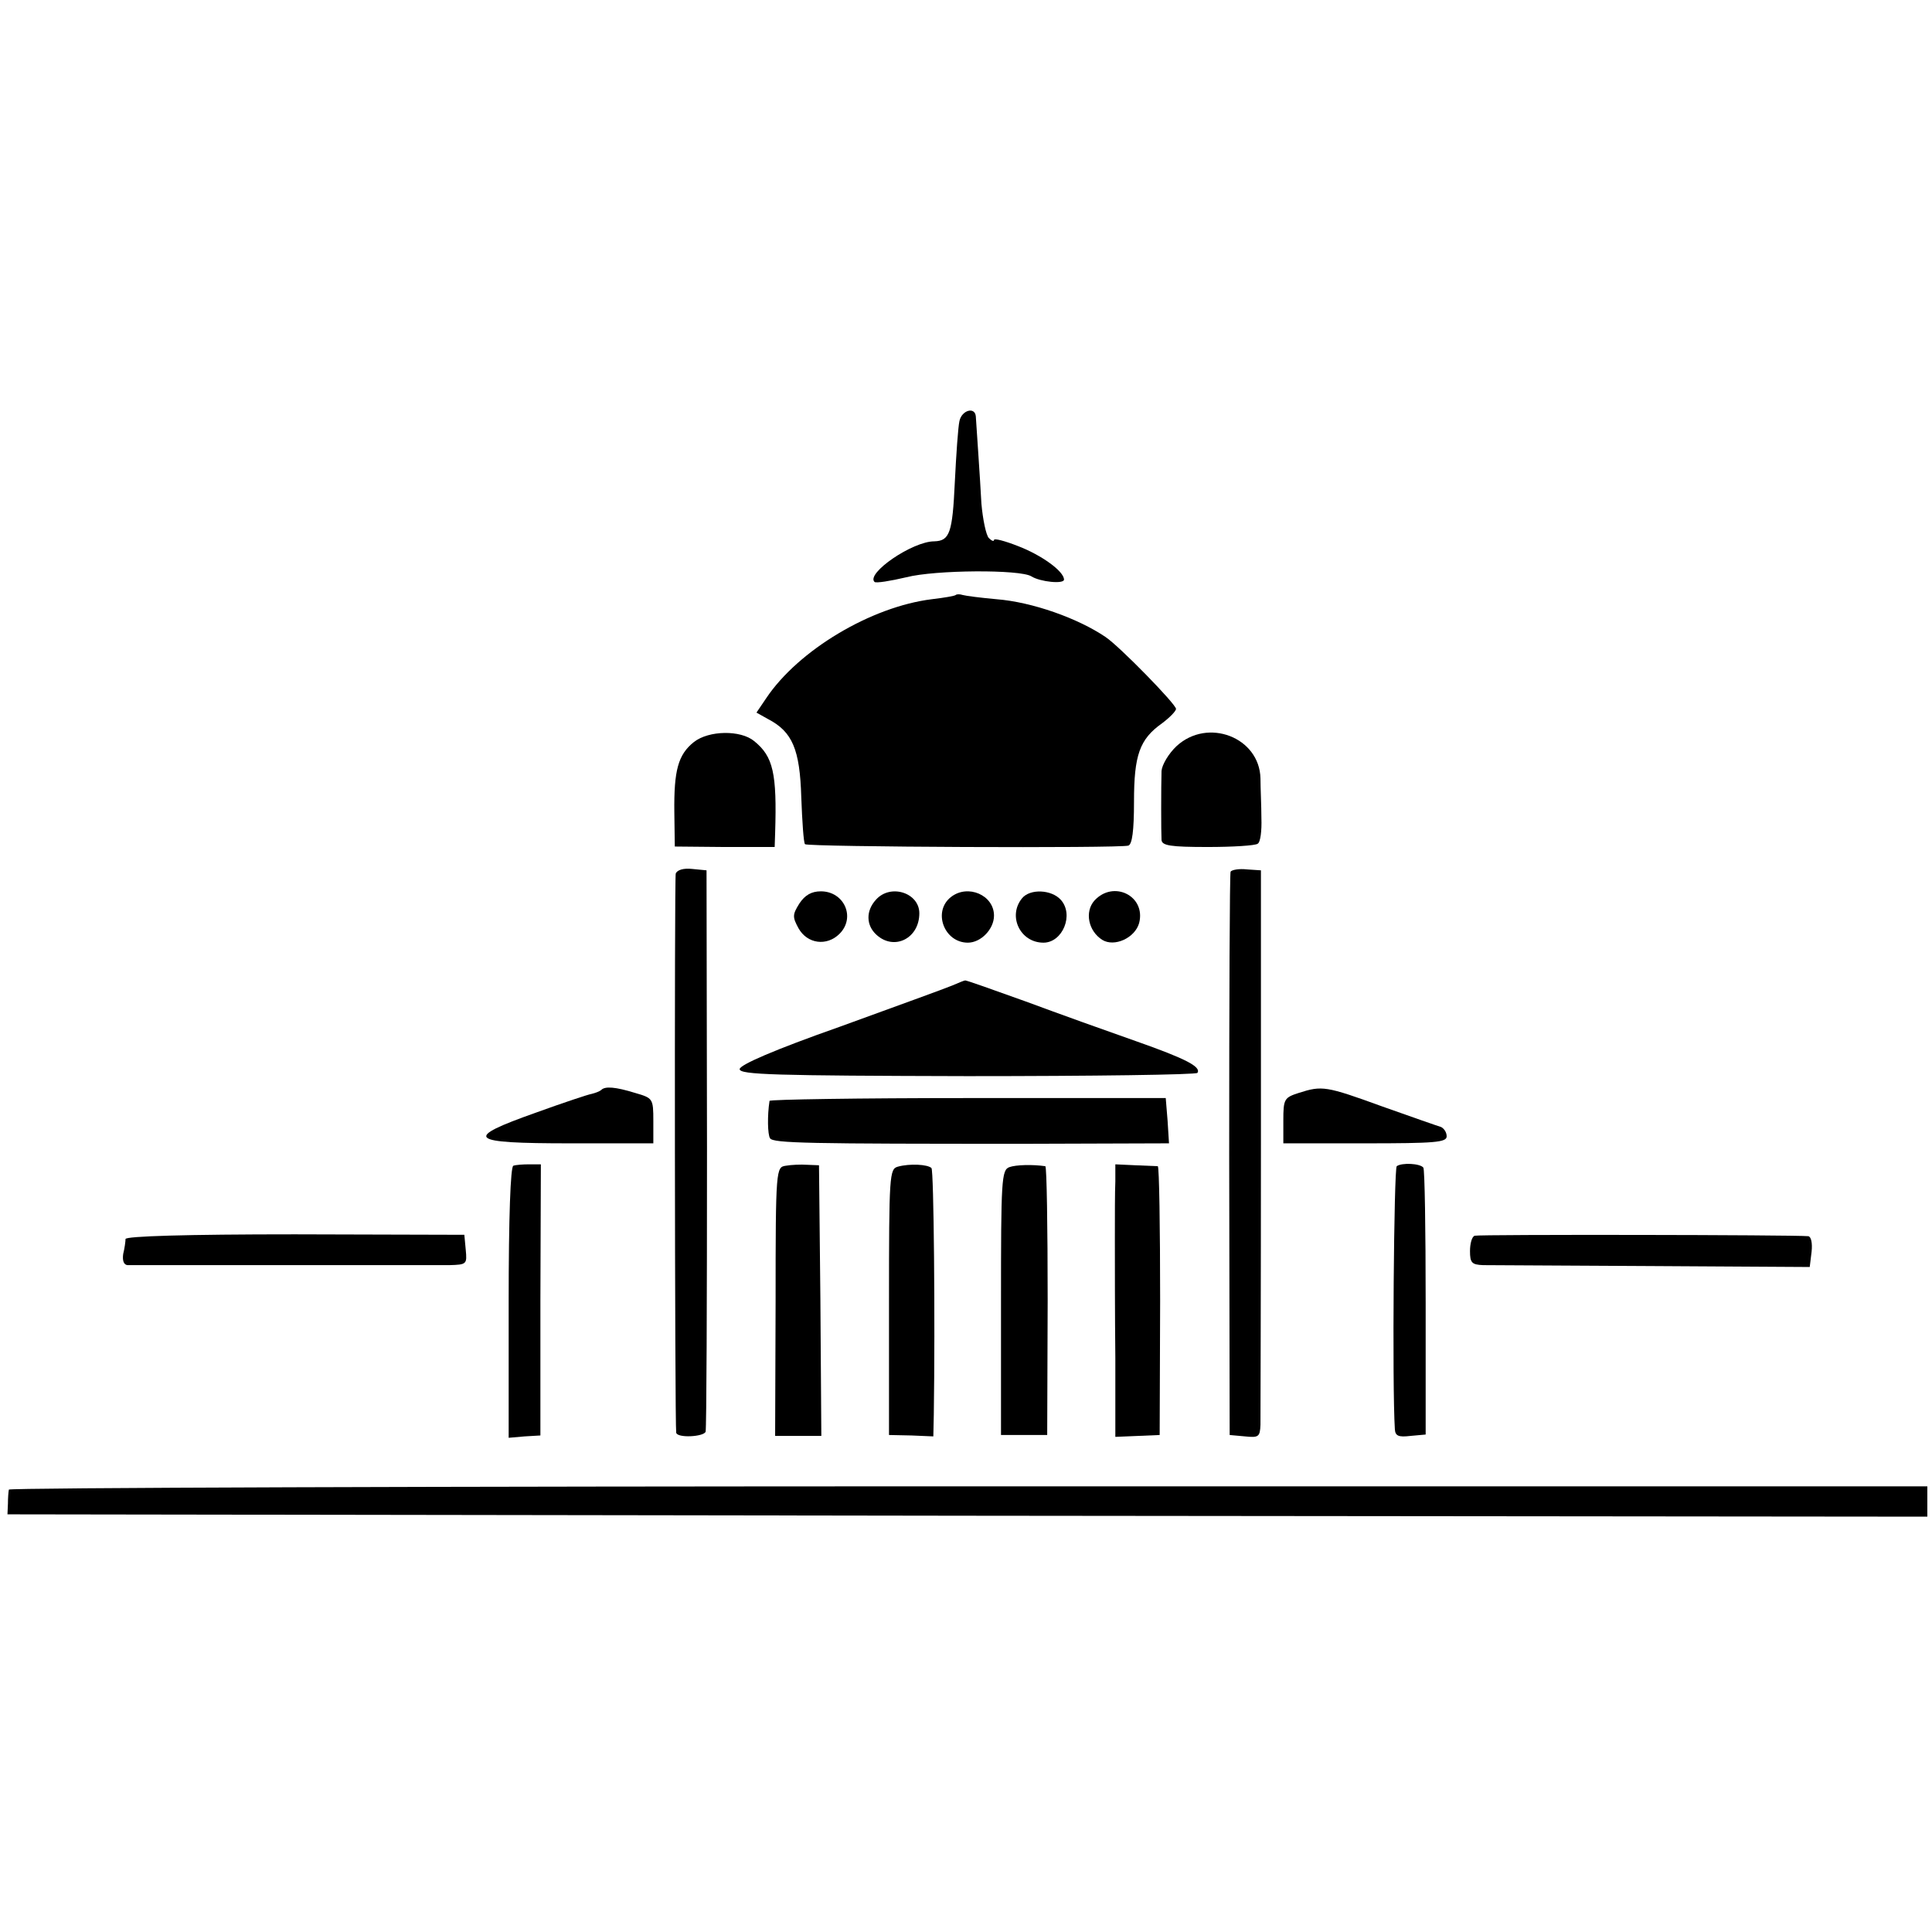 <?xml version="1.0" standalone="no"?>
<!DOCTYPE svg PUBLIC "-//W3C//DTD SVG 20010904//EN"
 "http://www.w3.org/TR/2001/REC-SVG-20010904/DTD/svg10.dtd">
<svg version="1.0" xmlns="http://www.w3.org/2000/svg"
 width="414pt" height="414pt" viewBox="0 0 414 414"
 preserveAspectRatio="xMidYMid meet">
<g transform="translate(0,414) scale(0.1,-0.1)"
fill="#000000" stroke="none">
<path d="M2056 3238 c-3 -13 -7 -72 -10 -132 -5 -108 -11 -125 -44 -126 -47 0
-147 -69 -128 -87 3 -3 34 2 68 10 62 16 244 17 268 2 19 -12 70 -17 70 -7 0
18 -49 53 -99 72 -28 11 -51 17 -51 13 0 -4 -5 -2 -11 4 -6 6 -13 40 -16 74
-3 57 -10 155 -12 187 -2 21 -30 13 -35 -10z"/>
<path d="M2048 2865 c-2 -2 -25 -6 -51 -9 -130 -16 -286 -109 -355 -212 l-21
-31 25 -14 c52 -27 68 -65 71 -167 2 -53 5 -98 8 -101 7 -6 674 -9 693 -3 8 3
12 31 12 94 0 100 12 134 60 168 16 12 30 26 30 31 0 10 -121 134 -151 154
-59 40 -157 75 -234 81 -33 3 -65 7 -72 9 -6 2 -13 2 -15 0z"/>
<path d="M1487 2550 c-34 -27 -43 -61 -42 -150 l1 -74 107 -1 107 0 1 30 c4
128 -4 164 -45 197 -29 24 -97 23 -129 -2z"/>
<path d="M2521 2541 c-17 -16 -31 -40 -32 -53 -1 -34 -1 -131 0 -148 1 -12 19
-15 99 -15 53 0 102 3 107 7 6 3 9 28 8 55 0 26 -2 65 -2 85 -2 88 -113 131
-180 69z"/>
<path d="M1448 2268 c-3 -10 -2 -1179 1 -1198 2 -12 59 -9 63 2 2 7 3 281 3
608 l-1 595 -31 3 c-18 2 -32 -2 -35 -10z"/>
<path d="M2637 2272 c-2 -4 -3 -277 -3 -607 l1 -600 33 -3 c29 -3 32 -1 33 25
0 15 1 289 1 608 l0 580 -30 2 c-17 2 -33 -1 -35 -5z"/>
<path d="M1713 2204 c-15 -24 -15 -29 -2 -53 19 -34 61 -39 88 -12 35 35 10
91 -40 91 -20 0 -34 -8 -46 -26z"/>
<path d="M1877 2212 c-22 -24 -21 -55 1 -75 38 -35 92 -8 92 46 0 44 -62 64
-93 29z"/>
<path d="M2038 2218 c-40 -31 -15 -98 36 -98 28 0 56 29 56 58 0 44 -56 68
-92 40z"/>
<path d="M2190 2215 c-31 -38 -4 -95 46 -95 41 0 66 60 37 92 -20 22 -66 24
-83 3z"/>
<path d="M2345 2210 c-21 -24 -13 -65 17 -84 26 -16 70 4 79 36 15 58 -55 93
-96 48z"/>
<path d="M2040 2028 c-14 -6 -122 -45 -240 -88 -142 -50 -215 -82 -215 -91 0
-12 75 -14 488 -15 269 0 490 3 493 7 8 13 -24 30 -132 68 -60 21 -166 59
-236 85 -70 25 -128 46 -130 45 -2 0 -14 -5 -28 -11z"/>
<path d="M1288 1804 c-4 -3 -12 -6 -20 -8 -7 -1 -61 -19 -119 -40 -158 -56
-147 -66 73 -66 l178 0 0 48 c0 48 -1 49 -39 60 -42 13 -65 15 -73 6z"/>
<path d="M2783 1798 c-31 -10 -33 -13 -33 -59 l0 -49 175 0 c150 0 175 2 175
15 0 9 -6 17 -12 20 -7 2 -64 22 -126 44 -121 44 -129 45 -179 29z"/>
<path d="M1649 1781 c-5 -32 -4 -72 1 -80 6 -11 83 -12 545 -12 l310 1 -3 48
-4 49 -424 0 c-233 0 -424 -3 -425 -6z"/>
<path d="M1100 1642 c-6 -2 -10 -109 -10 -293 l0 -290 34 3 34 2 0 290 1 291
-25 0 c-13 0 -28 -1 -34 -3z"/>
<path d="M1684 1642 c-21 -3 -22 -5 -22 -291 l-1 -288 50 0 49 0 -2 290 -3
290 -25 1 c-14 1 -35 0 -46 -2z"/>
<path d="M1924 1640 c-18 -5 -19 -17 -19 -290 l0 -285 48 -1 47 -2 1 47 c3
203 0 523 -5 528 -8 8 -47 10 -72 3z"/>
<path d="M2163 1639 c-17 -6 -18 -27 -18 -290 l0 -284 50 0 49 0 1 288 c0 158
-2 287 -5 288 -28 4 -63 3 -77 -2z"/>
<path d="M2390 1608 c-1 -21 -1 -76 -1 -123 0 -47 0 -161 1 -255 l0 -169 48 2
47 2 1 288 c0 158 -2 287 -5 288 -3 0 -25 1 -48 2 l-43 2 0 -37z"/>
<path d="M2993 1641 c-6 -5 -10 -471 -4 -564 1 -14 8 -17 33 -14 l33 3 0 283
c0 156 -2 286 -5 289 -7 9 -46 11 -57 3z"/>
<path d="M269 1485 c0 -5 -2 -20 -5 -32 -2 -14 1 -23 9 -24 18 0 647 0 690 0
37 1 38 2 35 33 l-3 32 -363 1 c-234 0 -362 -4 -363 -10z"/>
<path d="M3160 1492 c-6 -2 -10 -17 -10 -33 0 -25 4 -29 28 -30 15 0 179 -1
364 -2 l336 -2 4 33 c2 18 -1 32 -7 33 -29 3 -706 4 -715 1z"/>
<path d="M19 948 c-1 -5 -2 -18 -2 -30 l-1 -23 2057 -3 2057 -2 0 33 0 32
-2055 0 c-1130 0 -2055 -3 -2056 -7z"/>
</g>
</svg>
